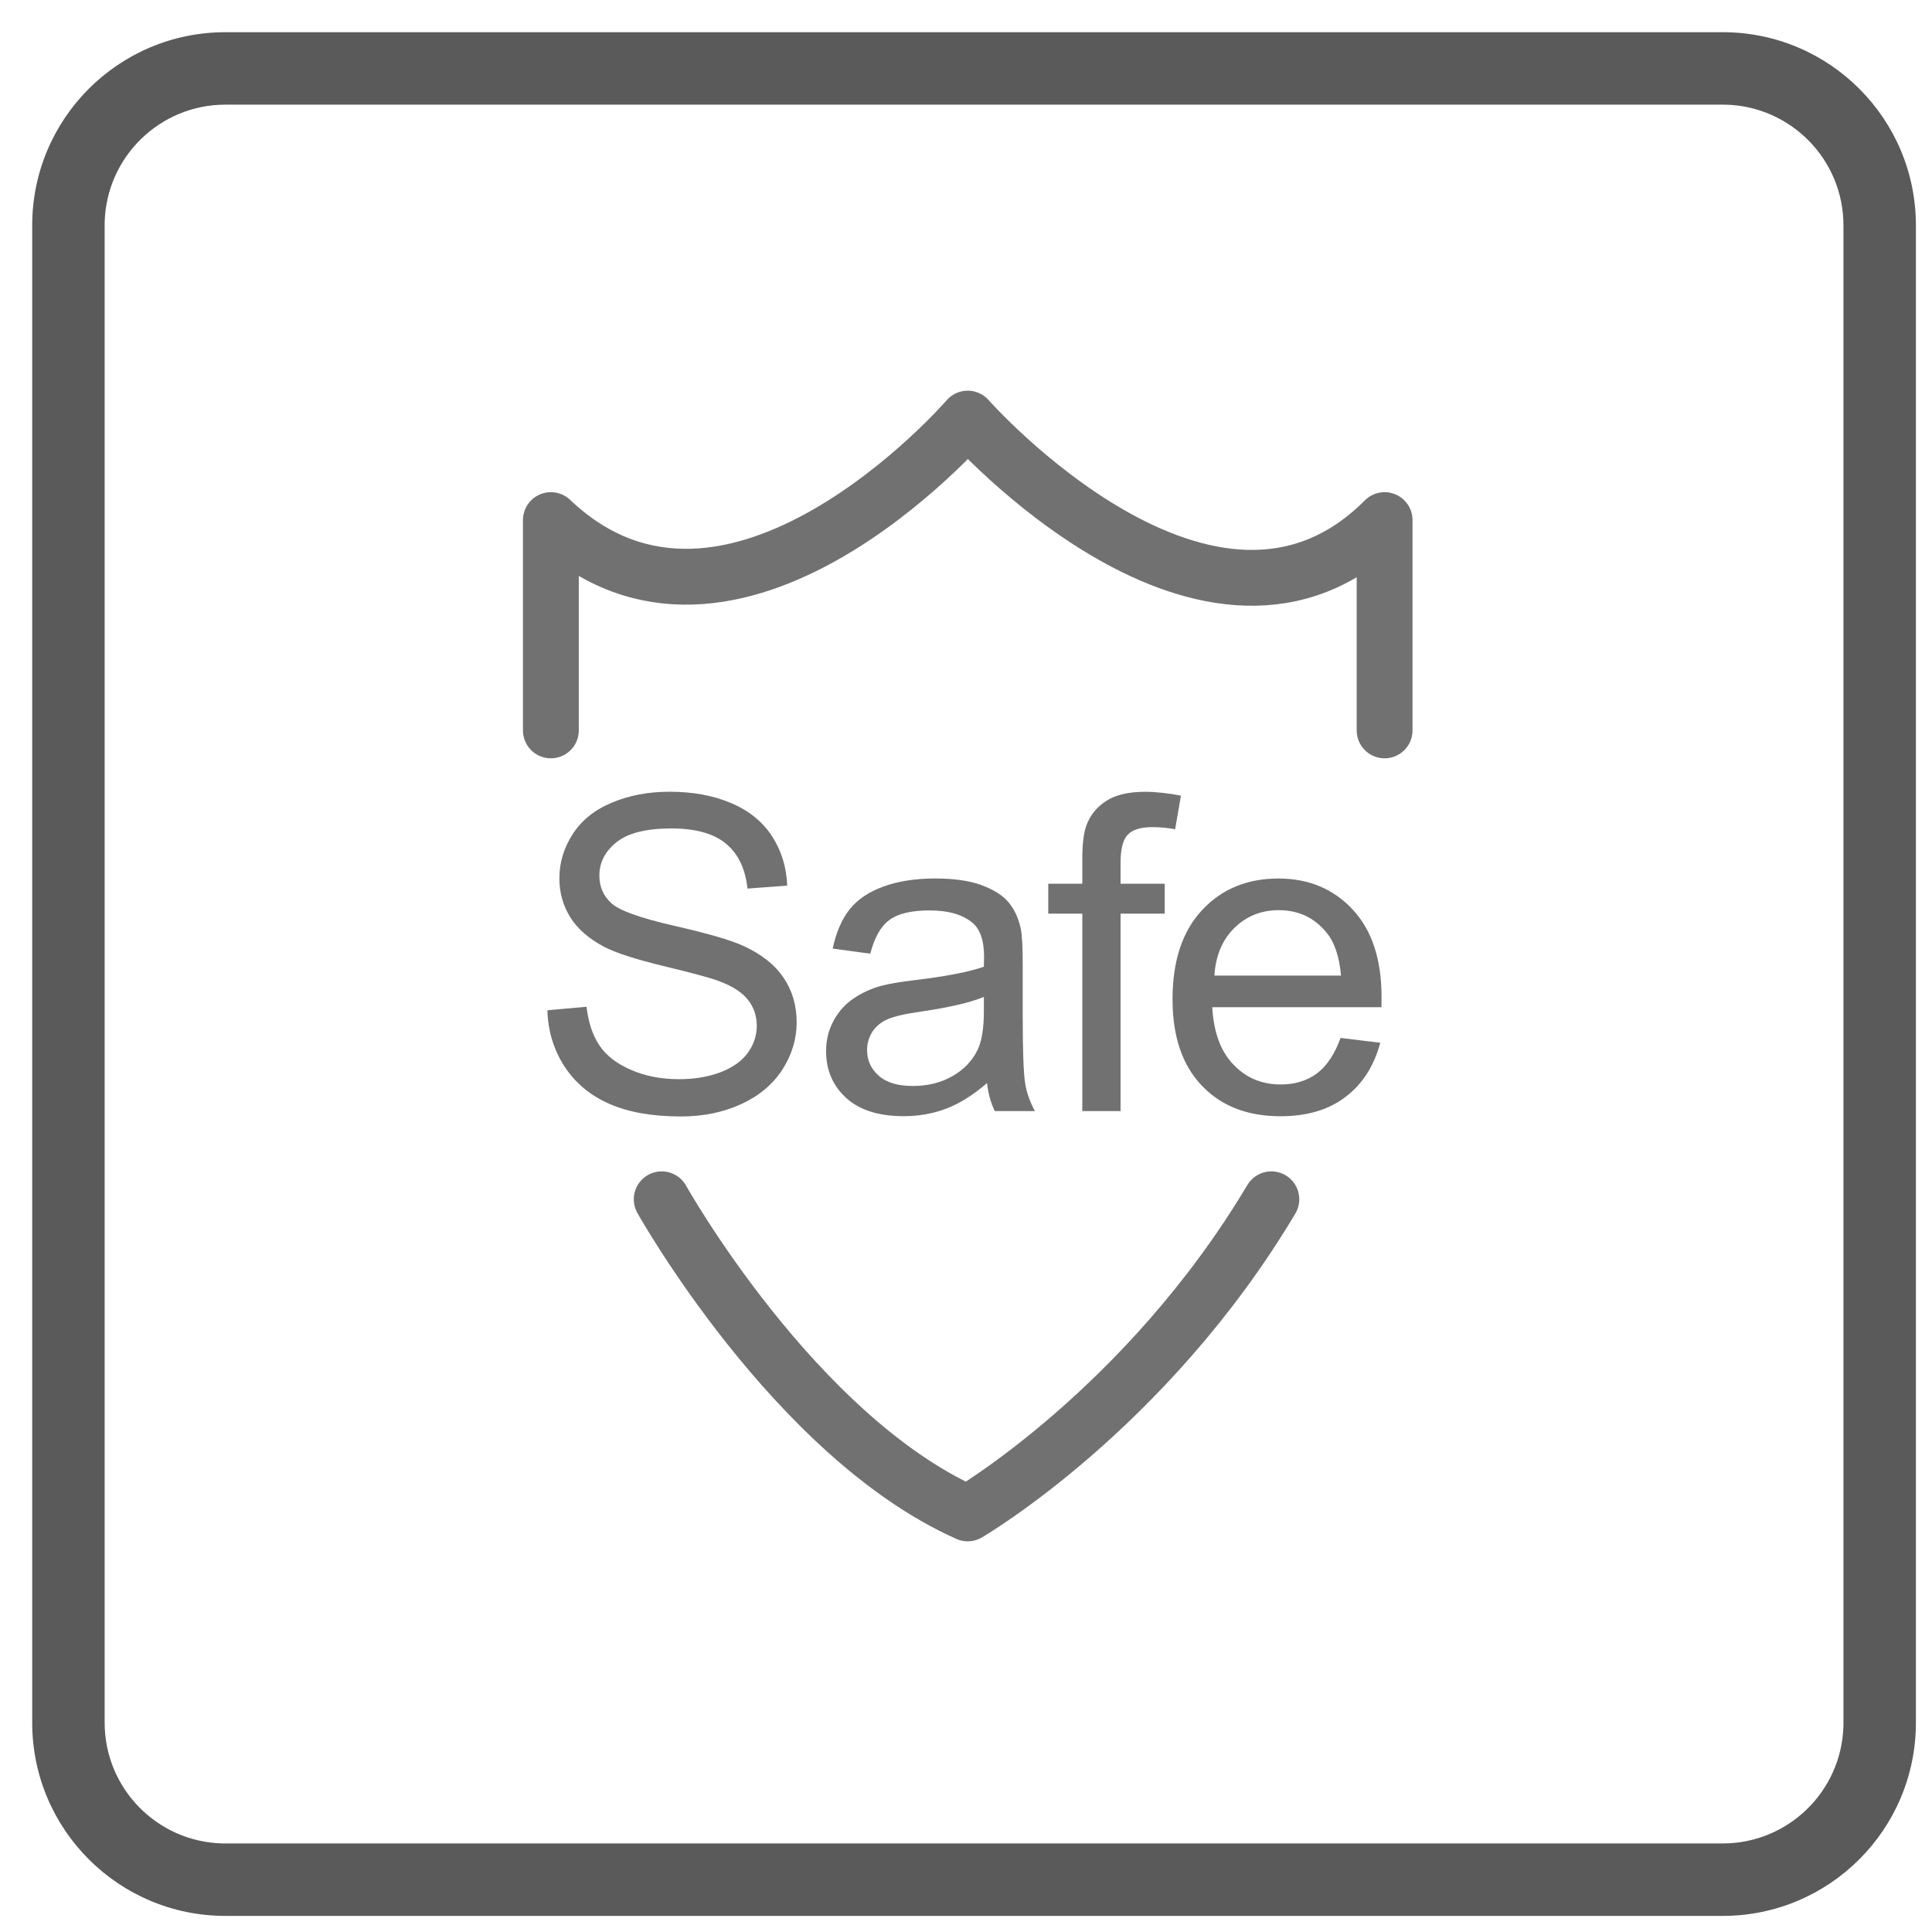 <?xml version="1.0" encoding="UTF-8"?>
<svg width="60px" height="60px" viewBox="0 0 60 60" version="1.1" xmlns="http://www.w3.org/2000/svg" xmlns:xlink="http://www.w3.org/1999/xlink">
    <title>huawei-mini-supercharge-max-25w-kv-PC-6</title>
    <g id="页面-1" stroke="none" stroke-width="1" fill="none" fill-rule="evenodd">
        <g id="KV备份" transform="translate(-1394, -564)">
            <g id="huawei-mini-supercharge-max-25w-kv-PC-6" transform="translate(1394, 564)">
                <rect id="矩形备份-5" stroke="#979797" stroke-width="0.5" fill="#5A5A5A" opacity="0" x="0.25" y="0.25" width="59.5" height="59.5"></rect>
                <path d="M53.5,1 C56.814,1 59.5,3.686 59.5,7 L59.5,53.5 C59.5,56.814 56.814,59.5 53.5,59.5 L7,59.5 C3.686,59.5 1,56.814 1,53.5 L1,7 C1,3.686 3.686,1 7,1 L53.5,1 Z M53.5,3.25 L7,3.25 C4.964,3.25 3.307,4.873 3.251,6.895 L3.25,7 L3.25,53.5 C3.25,55.536 4.873,57.193 6.895,57.249 L7,57.25 L53.5,57.25 C55.536,57.25 57.193,55.627 57.249,53.605 L57.25,53.5 L57.25,7 C57.25,4.964 55.627,3.307 53.605,3.251 L53.5,3.25 Z" id="形状结合" fill="#5A5A5A" fill-rule="nonzero"></path>
                <g id="编组" transform="translate(17, 13)">
                    <path d="M0.108,9.683 L0.108,3.152 C5.722,8.483 13.053,0 13.053,0 C13.053,0 20.608,8.564 26,3.152 L26,9.683" id="Stroke-1" stroke="#717171" stroke-width="1.734" stroke-linecap="round" stroke-linejoin="round"></path>
                    <path d="M3.55,24.245 C3.55,24.245 7.67,31.601 13.053,34 C13.053,34 18.592,30.773 22.483,24.245" id="Stroke-3" stroke="#717171" stroke-width="1.734" stroke-linecap="round" stroke-linejoin="round"></path>
                    <path d="M0,18.374 L1.215,18.266 C1.272,18.752 1.404,19.154 1.617,19.468 C1.824,19.78 2.151,20.032 2.592,20.224 C3.037,20.419 3.532,20.515 4.087,20.515 C4.576,20.515 5.008,20.44 5.386,20.296 C5.761,20.149 6.043,19.948 6.226,19.693 C6.409,19.439 6.502,19.16 6.502,18.86 C6.502,18.554 6.412,18.287 6.235,18.059 C6.058,17.828 5.764,17.636 5.359,17.48 C5.098,17.378 4.522,17.223 3.628,17.007 C2.736,16.791 2.112,16.59 1.752,16.398 C1.287,16.152 0.942,15.852 0.714,15.492 C0.486,15.126 0.372,14.725 0.372,14.275 C0.372,13.783 0.513,13.324 0.792,12.895 C1.068,12.47 1.476,12.143 2.01,11.924 C2.544,11.699 3.139,11.588 3.796,11.588 C4.516,11.588 5.152,11.705 5.701,11.939 C6.253,12.17 6.676,12.512 6.973,12.964 C7.267,13.417 7.426,13.93 7.447,14.503 L6.214,14.596 C6.148,13.981 5.926,13.513 5.542,13.198 C5.161,12.883 4.594,12.728 3.847,12.728 C3.07,12.728 2.502,12.871 2.145,13.156 C1.791,13.441 1.614,13.786 1.614,14.188 C1.614,14.542 1.74,14.827 1.992,15.054 C2.238,15.279 2.887,15.51 3.931,15.75 C4.975,15.987 5.692,16.194 6.082,16.374 C6.649,16.632 7.066,16.965 7.336,17.366 C7.606,17.765 7.741,18.23 7.741,18.752 C7.741,19.271 7.591,19.759 7.297,20.218 C7,20.677 6.574,21.034 6.019,21.289 C5.464,21.544 4.84,21.673 4.147,21.673 C3.265,21.673 2.529,21.544 1.935,21.286 C1.341,21.028 0.873,20.641 0.534,20.125 C0.198,19.609 0.018,19.025 0,18.374" id="Fill-5" fill="#717171"></path>
                    <path d="M13.555,17.961 C13.123,18.138 12.472,18.288 11.608,18.414 C11.116,18.483 10.768,18.564 10.564,18.654 C10.363,18.741 10.204,18.873 10.093,19.041 C9.985,19.212 9.928,19.4 9.928,19.61 C9.928,19.928 10.048,20.195 10.291,20.408 C10.531,20.621 10.882,20.726 11.347,20.726 C11.806,20.726 12.217,20.627 12.574,20.423 C12.931,20.222 13.195,19.946 13.363,19.598 C13.492,19.328 13.555,18.927 13.555,18.399 L13.555,17.961 Z M13.654,20.636 C13.213,21.014 12.787,21.278 12.376,21.434 C11.968,21.586 11.53,21.664 11.062,21.664 C10.288,21.664 9.694,21.475 9.279,21.098 C8.862,20.717 8.655,20.234 8.655,19.643 C8.655,19.298 8.733,18.981 8.889,18.696 C9.048,18.408 9.252,18.18 9.508,18.009 C9.763,17.835 10.048,17.703 10.366,17.616 C10.6,17.553 10.954,17.493 11.428,17.436 C12.391,17.322 13.099,17.181 13.555,17.022 C13.558,16.858 13.561,16.756 13.561,16.711 C13.561,16.222 13.447,15.88 13.225,15.679 C12.919,15.409 12.466,15.274 11.866,15.274 C11.305,15.274 10.888,15.373 10.621,15.571 C10.354,15.766 10.156,16.117 10.027,16.618 L8.859,16.459 C8.967,15.958 9.141,15.55 9.384,15.244 C9.628,14.935 9.979,14.699 10.438,14.531 C10.897,14.366 11.431,14.282 12.037,14.282 C12.637,14.282 13.126,14.354 13.501,14.495 C13.876,14.639 14.155,14.815 14.329,15.031 C14.506,15.247 14.632,15.517 14.701,15.844 C14.743,16.051 14.761,16.417 14.761,16.951 L14.761,18.546 C14.761,19.658 14.788,20.363 14.839,20.657 C14.89,20.954 14.993,21.236 15.14,21.505 L13.894,21.505 C13.771,21.257 13.69,20.966 13.654,20.636 L13.654,20.636 Z" id="Fill-7" fill="#717171"></path>
                    <path d="M16.612,21.506 L16.612,15.374 L15.555,15.374 L15.555,14.444 L16.612,14.444 L16.612,13.692 C16.612,13.215 16.654,12.864 16.738,12.636 C16.852,12.324 17.053,12.072 17.344,11.88 C17.635,11.688 18.04,11.59 18.562,11.59 C18.898,11.59 19.267,11.632 19.675,11.709 L19.495,12.753 C19.249,12.708 19.015,12.687 18.796,12.687 C18.43,12.687 18.175,12.762 18.025,12.921 C17.875,13.074 17.8,13.368 17.8,13.791 L17.8,14.444 L19.171,14.444 L19.171,15.374 L17.8,15.374 L17.8,21.506 L16.612,21.506 Z" id="Fill-9" fill="#717171"></path>
                    <path d="M20.714,17.297 L24.647,17.297 C24.593,16.703 24.443,16.256 24.194,15.959 C23.816,15.497 23.321,15.266 22.715,15.266 C22.166,15.266 21.707,15.452 21.335,15.818 C20.96,16.187 20.753,16.679 20.714,17.297 M24.632,19.234 L25.866,19.384 C25.671,20.106 25.313,20.667 24.785,21.066 C24.26,21.468 23.588,21.666 22.769,21.666 C21.737,21.666 20.924,21.348 20.321,20.712 C19.714,20.076 19.414,19.183 19.414,18.034 C19.414,16.847 19.717,15.923 20.33,15.266 C20.939,14.61 21.731,14.283 22.703,14.283 C23.645,14.283 24.413,14.607 25.01,15.248 C25.608,15.89 25.905,16.796 25.905,17.962 C25.905,18.031 25.905,18.139 25.902,18.28 L20.648,18.28 C20.69,19.057 20.909,19.651 21.305,20.061 C21.698,20.475 22.187,20.679 22.775,20.679 C23.213,20.679 23.588,20.565 23.897,20.337 C24.206,20.106 24.452,19.734 24.632,19.234" id="Fill-11" fill="#717171"></path>
                </g>
            </g>
        </g>
    </g>
</svg>